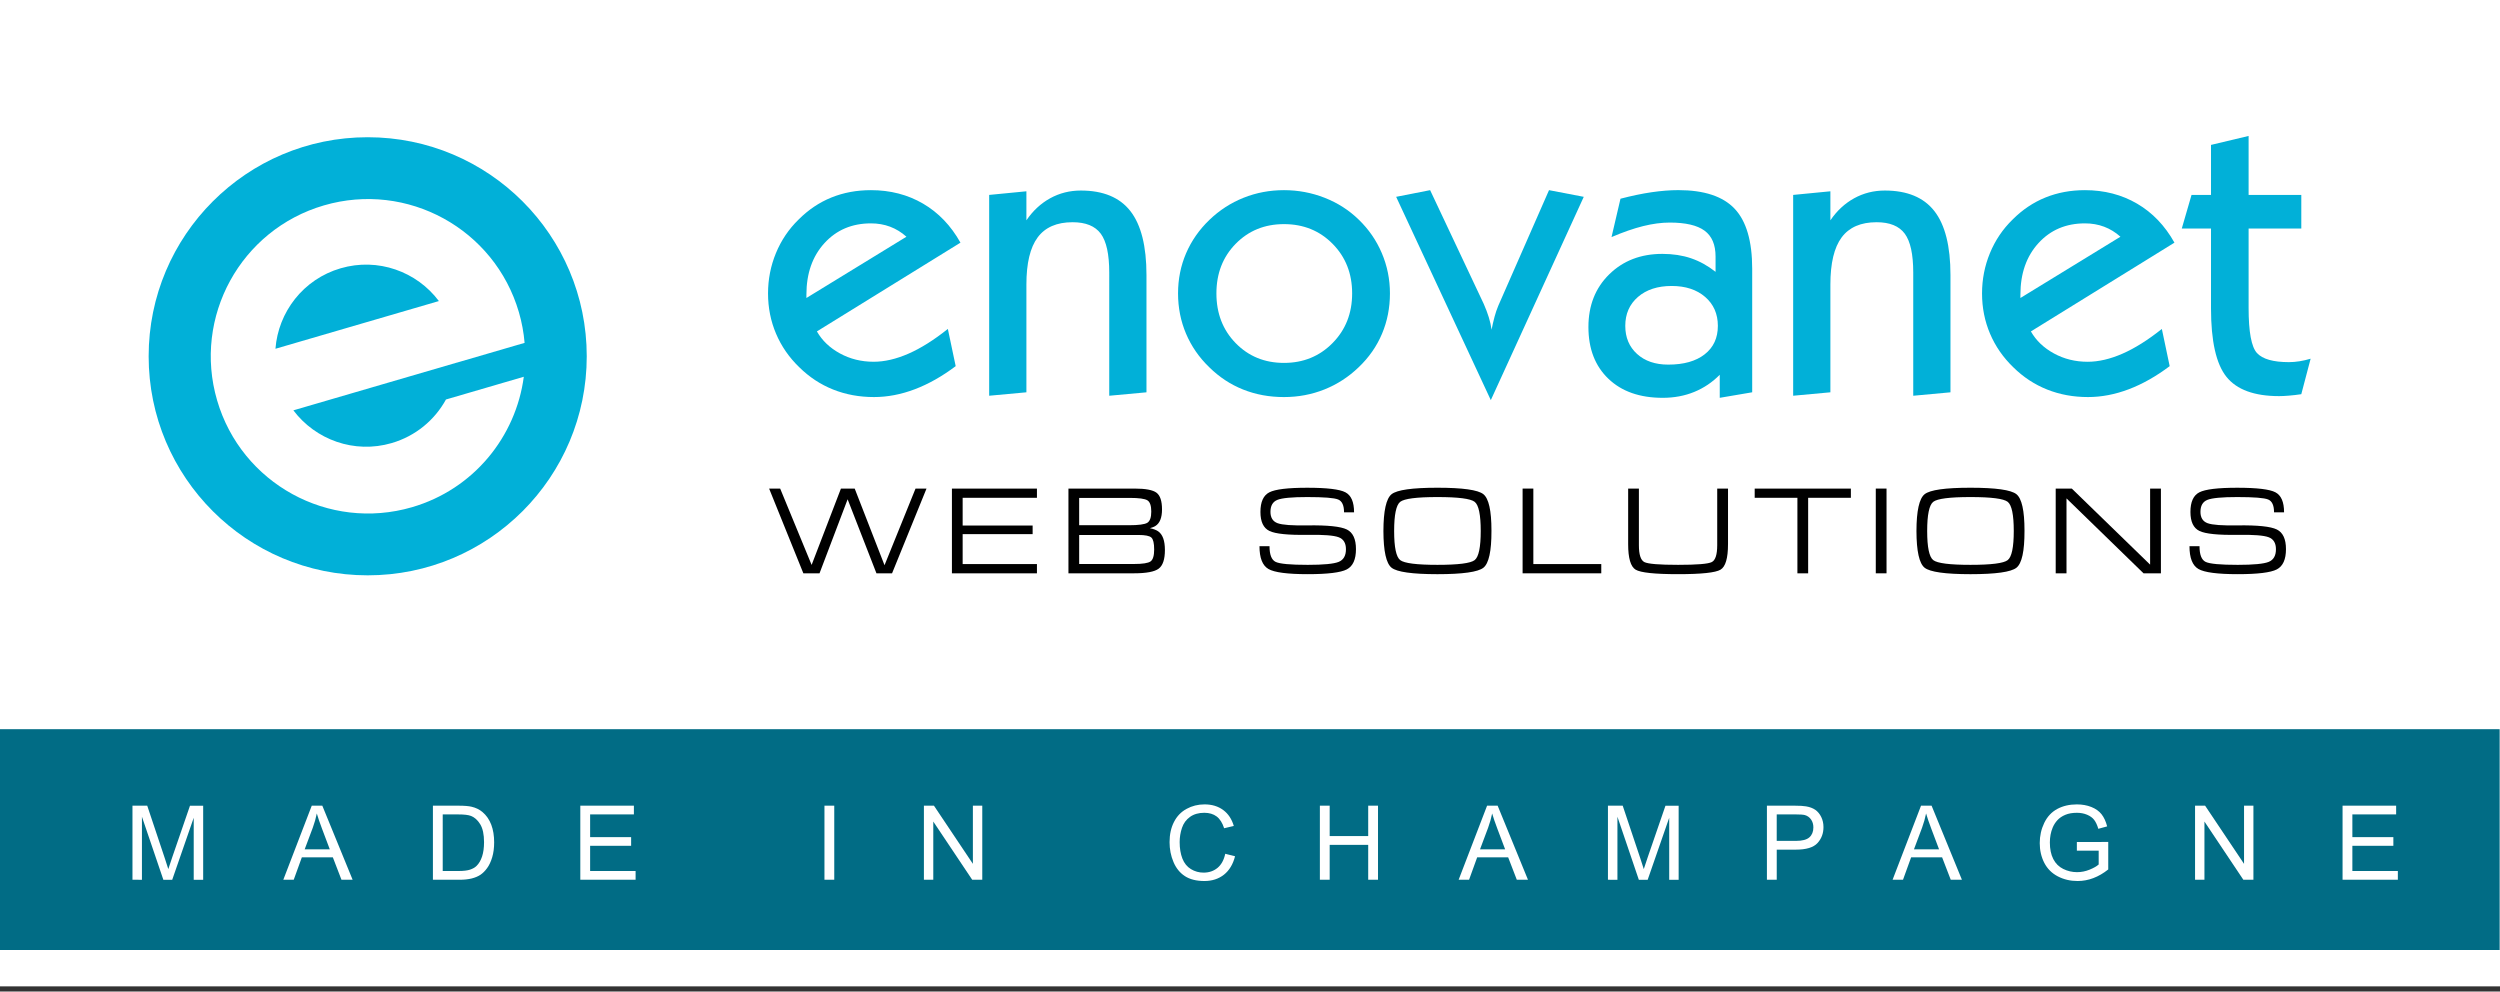 <?xml version="1.0" encoding="utf-8"?>
<!-- Generator: Adobe Illustrator 16.0.0, SVG Export Plug-In . SVG Version: 6.00 Build 0)  -->
<!DOCTYPE svg PUBLIC "-//W3C//DTD SVG 1.1//EN" "http://www.w3.org/Graphics/SVG/1.1/DTD/svg11.dtd">
<svg version="1.1" id="Calque_1" xmlns="http://www.w3.org/2000/svg" xmlns:xlink="http://www.w3.org/1999/xlink" x="0px" y="0px"
	 width="242px" height="95.979px" viewBox="0 0 242 95.979" enable-background="new 0 0 242 95.979" xml:space="preserve">
<rect x="0" y="0" width="242" height="95.979" fill="#333333" stroke="none"/>
<rect fill="#FFFFFF" width="242" height="95.48"/>
<g id="Calque_8" display="none">
	<g display="inline">
		<path fill="#727272" d="M10.189,108.556c0-2.283,0.247-4.123,0.741-5.517c0.494-1.394,1.228-2.467,2.202-3.224
			c0.974-0.756,2.2-1.133,3.677-1.133c1.089,0,2.045,0.207,2.867,0.627c0.822,0.416,1.5,1.019,2.036,1.806
			c0.535,0.786,0.955,1.743,1.26,2.874c0.305,1.129,0.458,2.65,0.458,4.566c0,2.268-0.245,4.098-0.734,5.489
			c-0.489,1.392-1.221,2.47-2.195,3.229s-2.204,1.141-3.691,1.141c-1.957,0-3.495-0.668-4.612-2.004
			C10.858,114.804,10.189,112.187,10.189,108.556z M12.751,108.556c0,3.174,0.39,5.284,1.17,6.334
			c0.78,1.051,1.743,1.575,2.888,1.575s2.107-0.526,2.888-1.581c0.78-1.055,1.17-3.164,1.17-6.328c0-3.181-0.39-5.294-1.17-6.34
			c-0.78-1.046-1.752-1.568-2.915-1.568c-1.145,0-2.06,0.461-2.743,1.385C13.181,103.209,12.751,105.384,12.751,108.556z"/>
		<path fill="#727272" d="M27.396,112.985l2.494-0.317c0.286,1.345,0.774,2.313,1.461,2.907c0.687,0.593,1.525,0.89,2.514,0.89
			c1.173,0,2.163-0.387,2.971-1.159c0.808-0.773,1.212-1.73,1.212-2.873c0-1.091-0.374-1.99-1.122-2.695
			c-0.747-0.709-1.698-1.063-2.853-1.063c-0.472,0-1.058,0.088-1.759,0.264l0.276-2.084c0.166,0.02,0.3,0.027,0.402,0.027
			c1.062,0,2.017-0.264,2.866-0.79c0.85-0.528,1.274-1.341,1.274-2.438c0-0.87-0.31-1.59-0.928-2.162
			c-0.619-0.571-1.418-0.856-2.396-0.856c-0.969,0-1.777,0.29-2.423,0.87s-1.063,1.45-1.248,2.609l-2.493-0.422
			c0.305-1.59,0.997-2.822,2.078-3.697c1.081-0.874,2.424-1.313,4.03-1.313c1.108,0,2.129,0.228,3.062,0.68
			c0.933,0.453,1.646,1.07,2.14,1.853c0.494,0.781,0.74,1.612,0.74,2.491c0,0.835-0.234,1.596-0.706,2.279
			c-0.471,0.687-1.168,1.23-2.091,1.636c1.2,0.264,2.133,0.812,2.797,1.641c0.665,0.831,0.998,1.87,0.998,3.118
			c0,1.688-0.646,3.117-1.939,4.29s-2.927,1.761-4.902,1.761c-1.782,0-3.262-0.507-4.439-1.517
			C28.233,115.901,27.562,114.594,27.396,112.985z"/>
		<path fill="#727272" d="M45.975,118.087v-2.703h2.839v2.703H45.975z"/>
		<path fill="#727272" d="M66.975,115.806v2.281h-13.42c-0.019-0.572,0.078-1.121,0.291-1.648c0.342-0.869,0.889-1.727,1.642-2.569
			c0.752-0.845,1.839-1.818,3.262-2.927c2.206-1.723,3.697-3.086,4.473-4.092c0.775-1.008,1.163-1.959,1.163-2.854
			c0-0.94-0.353-1.733-1.059-2.379c-0.707-0.646-1.628-0.97-2.764-0.97c-1.2,0-2.16,0.343-2.88,1.028
			c-0.721,0.685-1.086,1.634-1.095,2.847l-2.562-0.25c0.174-1.818,0.835-3.205,1.979-4.158c1.145-0.954,2.683-1.432,4.612-1.432
			c1.948,0,3.489,0.516,4.625,1.543c1.136,1.027,1.704,2.303,1.704,3.822c0,0.773-0.166,1.533-0.499,2.28
			c-0.332,0.748-0.884,1.532-1.654,2.358c-0.771,0.826-2.053,1.961-3.844,3.401c-1.495,1.195-2.455,2.006-2.881,2.433
			c-0.425,0.427-0.775,0.854-1.053,1.285H66.975L66.975,115.806z"/>
		<path fill="#727272" d="M71.079,112.985l2.493-0.317c0.286,1.345,0.773,2.313,1.461,2.907c0.688,0.593,1.525,0.89,2.515,0.89
			c1.172,0,2.162-0.387,2.97-1.159c0.809-0.773,1.212-1.73,1.212-2.873c0-1.091-0.374-1.99-1.121-2.695
			c-0.749-0.709-1.7-1.063-2.854-1.063c-0.471,0-1.057,0.088-1.759,0.264l0.277-2.084c0.166,0.02,0.3,0.027,0.401,0.027
			c1.062,0,2.018-0.264,2.867-0.79c0.849-0.528,1.273-1.341,1.273-2.438c0-0.87-0.309-1.59-0.928-2.162
			c-0.618-0.571-1.417-0.856-2.396-0.856c-0.969,0-1.776,0.29-2.424,0.87c-0.646,0.58-1.062,1.45-1.246,2.609l-2.492-0.422
			c0.305-1.59,0.997-2.822,2.077-3.697c1.08-0.874,2.423-1.313,4.03-1.313c1.107,0,2.128,0.228,3.061,0.68
			c0.933,0.453,1.646,1.07,2.14,1.853c0.494,0.781,0.741,1.612,0.741,2.491c0,0.835-0.236,1.596-0.706,2.279
			c-0.472,0.687-1.169,1.23-2.092,1.636c1.2,0.264,2.133,0.812,2.798,1.641c0.665,0.831,0.997,1.87,0.997,3.118
			c0,1.688-0.646,3.117-1.939,4.29c-1.292,1.173-2.927,1.761-4.902,1.761c-1.782,0-3.262-0.507-4.438-1.517
			C71.917,115.901,71.246,114.594,71.079,112.985z"/>
		<path fill="#727272" d="M89.657,118.087v-2.703h2.84v2.703H89.657z"/>
		<path fill="#727272" d="M101.394,107.606c-1.034-0.359-1.801-0.875-2.299-1.543c-0.499-0.666-0.748-1.467-0.748-2.397
			c0-1.406,0.53-2.588,1.592-3.547c1.063-0.958,2.475-1.437,4.238-1.437c1.772,0,3.199,0.489,4.279,1.471
			c1.08,0.979,1.621,2.172,1.621,3.576c0,0.897-0.248,1.678-0.741,2.342c-0.495,0.662-1.244,1.176-2.251,1.535
			c1.247,0.387,2.195,1.012,2.847,1.871c0.65,0.861,0.976,1.89,0.976,3.084c0,1.652-0.614,3.041-1.842,4.166
			s-2.844,1.688-4.847,1.688c-2.004,0-3.62-0.564-4.848-1.693c-1.228-1.13-1.842-2.537-1.842-4.226c0-1.256,0.334-2.31,1.004-3.157
			C99.202,108.492,100.155,107.914,101.394,107.606z M100.091,112.511c0,0.678,0.169,1.331,0.506,1.965
			c0.337,0.633,0.838,1.123,1.503,1.469c0.664,0.349,1.38,0.521,2.146,0.521c1.191,0,2.174-0.363,2.95-1.094
			c0.774-0.729,1.163-1.656,1.163-2.781c0-1.143-0.399-2.088-1.198-2.834c-0.799-0.747-1.798-1.121-2.999-1.121
			c-1.172,0-2.144,0.37-2.915,1.107C100.477,110.479,100.091,111.403,100.091,112.511z M100.895,103.586
			c0,0.914,0.309,1.661,0.928,2.241c0.618,0.58,1.422,0.87,2.409,0.87c0.961,0,1.748-0.288,2.361-0.864
			c0.615-0.574,0.922-1.279,0.922-2.114c0-0.87-0.316-1.602-0.949-2.194c-0.632-0.594-1.42-0.891-2.361-0.891
			c-0.951,0-1.74,0.29-2.368,0.87S100.895,102.778,100.895,103.586z"/>
		<path fill="#727272" d="M127.852,115.806v2.281h-13.419c-0.019-0.572,0.078-1.121,0.291-1.648
			c0.341-0.869,0.888-1.727,1.641-2.569c0.753-0.843,1.839-1.818,3.262-2.927c2.206-1.723,3.697-3.086,4.474-4.092
			c0.775-1.008,1.164-1.959,1.164-2.854c0-0.94-0.354-1.733-1.061-2.379s-1.627-0.97-2.763-0.97c-1.201,0-2.161,0.343-2.881,1.028
			c-0.721,0.685-1.086,1.634-1.095,2.847l-2.562-0.25c0.175-1.818,0.836-3.205,1.98-4.158c1.145-0.954,2.682-1.432,4.611-1.432
			c1.948,0,3.489,0.516,4.626,1.543c1.136,1.027,1.704,2.303,1.704,3.822c0,0.773-0.167,1.533-0.499,2.28
			c-0.332,0.748-0.885,1.532-1.655,2.358s-2.052,1.961-3.843,3.401c-1.496,1.195-2.456,2.006-2.881,2.433
			c-0.425,0.427-0.775,0.854-1.053,1.285H127.852L127.852,115.806z"/>
		<path fill="#727272" d="M133.341,118.087v-2.703h2.841v2.703H133.341z"/>
		<path fill="#727272" d="M141.254,112.985l2.493-0.317c0.285,1.345,0.772,2.313,1.461,2.907c0.688,0.593,1.524,0.89,2.515,0.89
			c1.172,0,2.162-0.387,2.971-1.159c0.808-0.773,1.211-1.73,1.211-2.873c0-1.091-0.375-1.99-1.121-2.695
			c-0.748-0.709-1.699-1.063-2.854-1.063c-0.472,0-1.058,0.088-1.76,0.264l0.277-2.084c0.166,0.02,0.3,0.027,0.4,0.027
			c1.063,0,2.019-0.264,2.867-0.79c0.85-0.528,1.273-1.341,1.273-2.438c0-0.87-0.309-1.59-0.928-2.162
			c-0.619-0.571-1.418-0.856-2.396-0.856c-0.971,0-1.777,0.29-2.424,0.87s-1.063,1.45-1.246,2.609l-2.493-0.422
			c0.306-1.59,0.998-2.822,2.077-3.697c1.081-0.874,2.424-1.313,4.029-1.313c1.108,0,2.129,0.228,3.062,0.68
			c0.933,0.453,1.646,1.07,2.142,1.853c0.492,0.781,0.74,1.612,0.74,2.491c0,0.835-0.236,1.596-0.707,2.279
			c-0.471,0.687-1.168,1.23-2.091,1.636c1.199,0.264,2.132,0.812,2.798,1.641c0.664,0.831,0.996,1.87,0.996,3.118
			c0,1.688-0.646,3.117-1.938,4.29c-1.293,1.173-2.928,1.761-4.902,1.761c-1.782,0-3.262-0.507-4.438-1.517
			C142.092,115.901,141.42,114.594,141.254,112.985z"/>
		<path fill="#727272" d="M171.535,115.806v2.281h-13.422c-0.018-0.572,0.08-1.121,0.293-1.648c0.341-0.869,0.888-1.727,1.641-2.569
			c0.752-0.845,1.84-1.818,3.262-2.927c2.207-1.723,3.697-3.086,4.474-4.092c0.776-1.008,1.163-1.959,1.163-2.854
			c0-0.94-0.354-1.733-1.059-2.379c-0.707-0.646-1.629-0.97-2.764-0.97c-1.201,0-2.161,0.343-2.881,1.028
			c-0.721,0.685-1.086,1.634-1.096,2.847l-2.562-0.25c0.175-1.818,0.835-3.205,1.979-4.158c1.145-0.954,2.683-1.432,4.611-1.432
			c1.948,0,3.49,0.516,4.625,1.543c1.137,1.027,1.704,2.303,1.704,3.822c0,0.773-0.166,1.533-0.498,2.28
			c-0.333,0.748-0.885,1.532-1.655,2.358s-2.053,1.961-3.844,3.401c-1.494,1.195-2.455,2.006-2.88,2.433s-0.776,0.854-1.053,1.285
			H171.535L171.535,115.806z"/>
		<path fill="#727272" d="M177.023,118.087v-2.703h2.84v2.703H177.023z"/>
		<path fill="#727272" d="M197.857,103.494l-2.479,0.185c-0.222-0.932-0.535-1.607-0.941-2.029
			c-0.674-0.676-1.506-1.016-2.492-1.016c-0.795,0-1.491,0.211-2.092,0.633c-0.785,0.545-1.403,1.342-1.856,2.387
			c-0.452,1.046-0.688,2.535-0.705,4.469c0.601-0.87,1.333-1.518,2.202-1.938c0.867-0.422,1.775-0.633,2.729-0.633
			c1.661,0,3.076,0.582,4.244,1.746c1.168,1.165,1.752,2.67,1.752,4.516c0,1.213-0.273,2.34-0.824,3.381
			c-0.549,1.041-1.304,1.839-2.265,2.394c-0.96,0.554-2.049,0.83-3.269,0.83c-2.077,0-3.771-0.728-5.082-2.183
			c-1.313-1.454-1.967-3.852-1.967-7.189c0-3.734,0.725-6.451,2.174-8.146c1.265-1.477,2.969-2.215,5.111-2.215
			c1.596,0,2.905,0.428,3.926,1.278C197.043,100.813,197.654,101.991,197.857,103.494z M187.68,111.824
			c0,0.817,0.182,1.601,0.547,2.348c0.364,0.746,0.875,1.315,1.53,1.707s1.343,0.586,2.063,0.586c1.053,0,1.957-0.403,2.715-1.213
			c0.756-0.81,1.136-1.905,1.136-3.295c0-1.336-0.374-2.39-1.122-3.157c-0.748-0.77-1.689-1.154-2.824-1.154
			c-1.127,0-2.084,0.386-2.867,1.154C188.07,109.567,187.68,110.577,187.68,111.824z"/>
		<path fill="#727272" d="M210.107,118.087v-4.628h-8.81v-2.174l9.267-12.523h2.035v12.523h2.742v2.174H212.6v4.628H210.107z
			 M210.107,111.285v-8.714l-6.357,8.714H210.107z"/>
	</g>
</g>
<g id="made_in_champagne">
	<rect y="70.585" fill="#016C85" width="241.966" height="21.375"/>
	<g>
		<path fill="#FFFFFF" d="M12.823,85.161V77.99h1.429l1.697,5.077c0.157,0.473,0.271,0.826,0.343,1.062
			c0.081-0.262,0.208-0.645,0.382-1.149l1.717-4.988h1.276v7.171h-0.915v-6.003l-2.082,6.003h-0.857l-2.074-6.106v6.104
			L12.823,85.161L12.823,85.161z"/>
		<path fill="#FFFFFF" d="M27.424,85.161l2.754-7.171H31.2l2.935,7.171h-1.08l-0.836-2.173h-3l-0.787,2.173H27.424z M29.492,82.216
			h2.432l-0.748-1.984c-0.229-0.604-0.397-1.1-0.509-1.488c-0.091,0.461-0.22,0.918-0.387,1.371L29.492,82.216z"/>
		<path fill="#FFFFFF" d="M41.906,85.161V77.99h2.471c0.557,0,0.982,0.033,1.276,0.103c0.409,0.096,0.762,0.267,1.052,0.514
			c0.378,0.32,0.66,0.729,0.85,1.226c0.187,0.497,0.279,1.066,0.279,1.705c0,0.545-0.063,1.026-0.189,1.448
			c-0.127,0.42-0.289,0.769-0.488,1.043c-0.199,0.275-0.418,0.494-0.652,0.652c-0.238,0.156-0.522,0.276-0.855,0.358
			c-0.336,0.08-0.719,0.122-1.152,0.122H41.906z M42.855,84.313h1.529c0.475,0,0.844-0.043,1.114-0.131
			c0.269-0.088,0.481-0.213,0.642-0.373c0.226-0.225,0.4-0.526,0.527-0.907c0.124-0.379,0.188-0.841,0.188-1.382
			c0-0.75-0.123-1.325-0.368-1.729c-0.247-0.401-0.545-0.672-0.897-0.809c-0.256-0.099-0.662-0.146-1.229-0.146h-1.506V84.313z"/>
		<path fill="#FFFFFF" d="M56.174,85.161V77.99h5.187v0.846h-4.237v2.196h3.969v0.841h-3.969v2.441h4.402v0.847H56.174z"/>
		<path fill="#FFFFFF" d="M79.807,85.161V77.99h0.949v7.171H79.807z"/>
		<path fill="#FFFFFF" d="M89.434,85.161V77.99h0.973l3.768,5.63v-5.63h0.909v7.171h-0.974l-3.768-5.636v5.636H89.434z"/>
		<path fill="#FFFFFF" d="M118.604,82.646l0.949,0.24c-0.199,0.779-0.557,1.373-1.074,1.783c-0.518,0.408-1.148,0.613-1.896,0.613
			c-0.772,0-1.399-0.158-1.886-0.473c-0.482-0.314-0.854-0.771-1.104-1.367c-0.254-0.596-0.379-1.237-0.379-1.922
			c0-0.746,0.142-1.398,0.428-1.955c0.283-0.557,0.689-0.979,1.218-1.266c0.526-0.289,1.106-0.435,1.739-0.435
			c0.717,0,1.32,0.185,1.81,0.548c0.49,0.365,0.83,0.879,1.022,1.541l-0.935,0.221c-0.167-0.521-0.409-0.902-0.724-1.14
			c-0.317-0.237-0.717-0.356-1.194-0.356c-0.552,0-1.011,0.131-1.383,0.396c-0.37,0.265-0.629,0.617-0.779,1.063
			c-0.149,0.443-0.225,0.903-0.225,1.377c0,0.608,0.088,1.142,0.266,1.598c0.179,0.454,0.455,0.794,0.83,1.02
			c0.374,0.227,0.78,0.338,1.218,0.338c0.53,0,0.98-0.153,1.351-0.459C118.225,83.705,118.475,83.25,118.604,82.646z"/>
		<path fill="#FFFFFF" d="M127.764,85.161V77.99h0.949v2.944h3.729V77.99h0.949v7.171h-0.949v-3.38h-3.729v3.38H127.764z"/>
		<path fill="#FFFFFF" d="M141.196,85.161l2.754-7.171h1.022l2.936,7.171h-1.081l-0.837-2.173h-2.999l-0.786,2.173H141.196z
			 M143.266,82.216h2.431l-0.748-1.984c-0.229-0.604-0.397-1.1-0.509-1.488c-0.092,0.461-0.221,0.918-0.387,1.371L143.266,82.216z"
			/>
		<path fill="#FFFFFF" d="M155.649,85.161V77.99h1.429l1.698,5.077c0.155,0.473,0.271,0.826,0.342,1.062
			c0.082-0.262,0.209-0.645,0.382-1.149l1.717-4.988h1.276v7.171h-0.914v-6.003l-2.085,6.003h-0.855l-2.072-6.104v6.104
			L155.649,85.161L155.649,85.161z"/>
		<path fill="#FFFFFF" d="M171.038,85.161V77.99h2.705c0.478,0,0.84,0.021,1.091,0.067c0.354,0.06,0.646,0.17,0.887,0.334
			c0.235,0.166,0.43,0.396,0.574,0.693c0.146,0.297,0.217,0.623,0.217,0.979c0,0.609-0.192,1.125-0.582,1.548
			c-0.388,0.423-1.088,0.635-2.104,0.635h-1.838v2.915H171.038z M171.987,81.398h1.854c0.611,0,1.049-0.113,1.307-0.343
			c0.256-0.229,0.386-0.549,0.386-0.963c0-0.301-0.077-0.558-0.228-0.771c-0.152-0.213-0.354-0.354-0.601-0.423
			c-0.159-0.042-0.455-0.063-0.885-0.063h-1.834V81.398L171.987,81.398z"/>
		<path fill="#FFFFFF" d="M183.202,85.161l2.754-7.171h1.022l2.936,7.171h-1.081l-0.837-2.173h-2.999l-0.786,2.173H183.202z
			 M185.271,82.216h2.431l-0.748-1.984c-0.229-0.604-0.397-1.1-0.509-1.488c-0.092,0.461-0.221,0.918-0.387,1.371L185.271,82.216z"
			/>
		<path fill="#FFFFFF" d="M201.04,82.347v-0.84l3.038-0.006v2.661c-0.467,0.372-0.945,0.651-1.443,0.839
			c-0.494,0.188-1.004,0.281-1.525,0.281c-0.703,0-1.344-0.15-1.92-0.453c-0.575-0.301-1.01-0.736-1.305-1.309
			c-0.291-0.57-0.438-1.207-0.438-1.912c0-0.697,0.146-1.35,0.438-1.955c0.293-0.604,0.713-1.053,1.26-1.348
			c0.548-0.293,1.18-0.439,1.893-0.439c0.52,0,0.987,0.084,1.407,0.252c0.419,0.168,0.748,0.402,0.985,0.702
			c0.236,0.3,0.418,0.69,0.543,1.174l-0.856,0.235c-0.106-0.365-0.241-0.652-0.399-0.861c-0.16-0.209-0.39-0.376-0.686-0.501
			c-0.296-0.126-0.626-0.188-0.989-0.188c-0.433,0-0.809,0.064-1.125,0.198c-0.313,0.132-0.569,0.306-0.765,0.521
			c-0.195,0.215-0.346,0.452-0.452,0.709c-0.185,0.442-0.274,0.925-0.274,1.442c0,0.639,0.108,1.174,0.33,1.604
			c0.221,0.431,0.541,0.751,0.961,0.959c0.422,0.208,0.867,0.313,1.342,0.313c0.41,0,0.812-0.08,1.203-0.238
			c0.391-0.158,0.688-0.326,0.89-0.506v-1.336H201.04L201.04,82.347z"/>
		<path fill="#FFFFFF" d="M212.481,85.161V77.99h0.974l3.768,5.63v-5.63h0.908v7.171h-0.974l-3.767-5.636v5.636H212.481z"/>
		<path fill="#FFFFFF" d="M226.76,85.161V77.99h5.186v0.846h-4.237v2.196h3.968v0.841h-3.968v2.441h4.403v0.847H226.76z"/>
	</g>
</g>
<g>
	<path d="M77.765,55.497l-3.315-8.203h0.535h0.535l3.045,7.39l2.837-7.39h0.663h0.67l2.888,7.424H85.62l3.004-7.424h0.528h0.535
		l-3.336,8.203h-0.752H84.84l-2.79-7.17h0.002l-2.722,7.17h-0.779H77.765z"/>
	<path d="M92.146,55.497v-8.203h8.23v0.444v0.451h-7.191v2.68h6.774v0.417v0.417h-6.774v2.898h7.191v0.444v0.451H92.146z"/>
	<path d="M103.424,47.294h0.52h5.886c1.062,0,1.77,0.135,2.123,0.403s0.53,0.807,0.53,1.613c0,0.802-0.214,1.338-0.643,1.606
		c-0.132,0.082-0.308,0.152-0.526,0.212c0.342,0.073,0.606,0.173,0.793,0.301c0.438,0.301,0.656,0.904,0.656,1.812
		c0,0.902-0.201,1.504-0.602,1.804c-0.401,0.301-1.201,0.451-2.399,0.451h-5.817h-0.52V47.294z M104.463,50.842h4.813
		c0.93,0,1.523-0.079,1.781-0.235c0.257-0.158,0.386-0.519,0.386-1.084c0-0.569-0.124-0.934-0.373-1.09
		c-0.249-0.158-0.824-0.236-1.726-0.236h-4.881V50.842z M104.463,54.595h5.298c0.843,0,1.381-0.083,1.613-0.25
		c0.232-0.166,0.349-0.55,0.349-1.151c0-0.606-0.09-0.992-0.27-1.159c-0.18-0.166-0.598-0.249-1.254-0.249h-5.735V54.595z"/>
	<path d="M130.103,49.591c0-0.67-0.19-1.084-0.571-1.24c-0.38-0.158-1.377-0.236-2.99-0.236c-1.473,0-2.434,0.09-2.885,0.27
		c-0.451,0.181-0.677,0.566-0.677,1.159c0,0.565,0.229,0.932,0.69,1.101c0.455,0.169,1.427,0.239,2.913,0.212
		c1.929-0.027,3.191,0.104,3.788,0.396c0.591,0.292,0.886,0.925,0.886,1.9c0,1.003-0.296,1.657-0.889,1.965
		c-0.592,0.307-1.853,0.461-3.78,0.461c-1.96,0-3.229-0.168-3.805-0.502c-0.577-0.335-0.865-1.07-0.865-2.205h0.971
		c0,0.82,0.197,1.326,0.592,1.518s1.43,0.287,3.107,0.287c1.527,0,2.525-0.096,2.995-0.287c0.469-0.191,0.704-0.6,0.704-1.224
		c0-0.597-0.234-0.984-0.704-1.162s-1.466-0.255-2.988-0.232c-1.893,0.032-3.131-0.094-3.714-0.376
		c-0.582-0.282-0.872-0.896-0.872-1.839c0-0.971,0.287-1.604,0.861-1.9s1.798-0.444,3.671-0.444c1.904,0,3.137,0.146,3.694,0.441
		c0.559,0.293,0.838,0.939,0.838,1.938H130.103z"/>
	<path d="M134.704,54.955c-0.521-0.418-0.784-1.602-0.789-3.552c0.005-1.955,0.268-3.143,0.789-3.562
		c0.522-0.419,2.002-0.629,4.44-0.629c2.442,0,3.925,0.209,4.446,0.625c0.522,0.418,0.783,1.59,0.783,3.518v0.048
		c0.005,1.95-0.255,3.134-0.779,3.552c-0.524,0.416-2.008,0.625-4.45,0.625C136.706,55.579,135.227,55.37,134.704,54.955z
		 M142.747,54.219c0.392-0.306,0.588-1.244,0.588-2.816c0-1.577-0.196-2.519-0.588-2.827c-0.392-0.307-1.593-0.461-3.603-0.461
		s-3.211,0.154-3.603,0.461c-0.392,0.309-0.588,1.25-0.588,2.827c0,1.572,0.196,2.511,0.588,2.816s1.593,0.458,3.603,0.458
		S142.355,54.525,142.747,54.219z"/>
	<path d="M147.388,55.497v-8.203h0.52h0.52v7.308h6.576v0.444v0.451H147.388z"/>
	<path d="M167.271,52.681c0,1.354-0.241,2.175-0.725,2.464c-0.483,0.289-1.853,0.434-4.108,0.434s-3.625-0.145-4.108-0.434
		c-0.483-0.29-0.725-1.111-0.725-2.464v-5.387h0.52h0.52v5.484c0,0.91,0.177,1.455,0.53,1.632c0.353,0.178,1.44,0.267,3.264,0.267
		c1.818,0,2.904-0.089,3.258-0.267c0.353-0.177,0.529-0.722,0.529-1.632v-5.484h0.52h0.526V52.681z"/>
	<path d="M173.99,48.19h-4.136v-0.444v-0.451h9.311v0.444v0.451h-4.136v7.307h-0.52h-0.52V48.19z"/>
	<path d="M181.576,47.294h0.52h0.52v8.203h-0.52h-0.52V47.294z"/>
	<path d="M186.302,54.955c-0.521-0.418-0.784-1.602-0.789-3.552c0.005-1.955,0.268-3.143,0.789-3.562
		c0.522-0.419,2.002-0.629,4.44-0.629c2.442,0,3.925,0.209,4.446,0.625c0.522,0.418,0.783,1.59,0.783,3.518v0.048
		c0.005,1.95-0.255,3.134-0.779,3.552c-0.524,0.416-2.008,0.625-4.45,0.625C188.304,55.579,186.824,55.37,186.302,54.955z
		 M194.345,54.219c0.392-0.306,0.588-1.244,0.588-2.816c0-1.577-0.196-2.519-0.588-2.827c-0.392-0.307-1.593-0.461-3.603-0.461
		s-3.211,0.154-3.603,0.461c-0.392,0.309-0.588,1.25-0.588,2.827c0,1.572,0.196,2.511,0.588,2.816s1.593,0.458,3.603,0.458
		S193.953,54.525,194.345,54.219z"/>
	<path d="M200.038,55.497h-0.52h-0.526v-8.203h0.779h0.779l7.581,7.362v-7.362h0.52h0.526v8.203h-0.841h-0.841l-7.458-7.252V55.497z
		"/>
	<path d="M220.127,49.591c0-0.67-0.19-1.084-0.57-1.24c-0.381-0.158-1.378-0.236-2.991-0.236c-1.472,0-2.434,0.09-2.885,0.27
		c-0.451,0.181-0.677,0.566-0.677,1.159c0,0.565,0.229,0.932,0.69,1.101c0.456,0.169,1.427,0.239,2.913,0.212
		c1.929-0.027,3.191,0.104,3.789,0.396c0.591,0.292,0.886,0.925,0.886,1.9c0,1.003-0.296,1.657-0.889,1.965
		c-0.593,0.307-1.854,0.461-3.781,0.461c-1.96,0-3.229-0.168-3.805-0.502c-0.576-0.335-0.865-1.07-0.865-2.205h0.971
		c0,0.82,0.197,1.326,0.592,1.518s1.43,0.287,3.107,0.287c1.527,0,2.525-0.096,2.995-0.287s0.704-0.6,0.704-1.224
		c0-0.597-0.234-0.984-0.704-1.162s-1.466-0.255-2.988-0.232c-1.893,0.032-3.131-0.094-3.714-0.376
		c-0.581-0.282-0.872-0.896-0.872-1.839c0-0.971,0.287-1.604,0.861-1.9s1.798-0.444,3.671-0.444c1.905,0,3.137,0.146,3.695,0.441
		c0.558,0.293,0.837,0.939,0.837,1.938H220.127z"/>
</g>
<g id="enovanet">
	<g>
		<path fill="#01B0D8" d="M92.51,35.443c-1.307,0.984-2.624,1.73-3.955,2.235c-1.33,0.505-2.648,0.757-3.954,0.757
			c-1.416,0-2.734-0.242-3.954-0.729c-1.22-0.486-2.31-1.204-3.271-2.152c-0.985-0.948-1.736-2.032-2.254-3.252
			c-0.518-1.22-0.776-2.52-0.776-3.899c0-1.368,0.256-2.67,0.767-3.908c0.512-1.238,1.241-2.319,2.19-3.243
			c0.948-0.949,2.007-1.66,3.178-2.134c1.17-0.474,2.445-0.711,3.825-0.711c1.872,0,3.554,0.434,5.044,1.303
			c1.49,0.869,2.698,2.128,3.622,3.779L79.076,32.08c0.505,0.887,1.25,1.598,2.235,2.134s2.07,0.804,3.253,0.804
			c1.059,0,2.186-0.262,3.381-0.785c1.194-0.523,2.464-1.321,3.807-2.393L92.51,35.443z M78.06,28.846l9.683-5.931
			c-0.48-0.431-1.007-0.754-1.58-0.97c-0.572-0.215-1.191-0.323-1.856-0.323c-1.836,0-3.336,0.637-4.5,1.912
			c-1.164,1.275-1.746,2.935-1.746,4.98L78.06,28.846L78.06,28.846z"/>
		<path fill="#01B0D8" d="M95.752,38.307V18.868l3.604-0.351v2.809c0.628-0.924,1.395-1.635,2.3-2.134
			c0.906-0.499,1.895-0.748,2.966-0.748c2.168,0,3.77,0.665,4.805,1.996c1.034,1.33,1.552,3.394,1.552,6.19v11.346l-3.604,0.332
			V26.389c0-1.774-0.273-3.03-0.822-3.77c-0.548-0.739-1.456-1.108-2.725-1.108c-1.528,0-2.655,0.489-3.382,1.469
			c-0.727,0.98-1.09,2.498-1.09,4.555v10.44L95.752,38.307z"/>
		<path fill="#01B0D8" d="M114.035,28.403c0-1.379,0.259-2.673,0.776-3.88c0.518-1.207,1.269-2.285,2.254-3.234
			c0.974-0.936,2.076-1.65,3.308-2.143c1.232-0.493,2.537-0.739,3.917-0.739c1.368,0,2.681,0.247,3.938,0.739
			c1.255,0.493,2.353,1.195,3.288,2.106c0.973,0.936,1.721,2.021,2.244,3.252c0.523,1.232,0.786,2.531,0.786,3.899
			c0,1.392-0.256,2.695-0.769,3.908c-0.51,1.214-1.266,2.295-2.262,3.243c-0.975,0.937-2.076,1.651-3.309,2.144
			c-1.231,0.492-2.538,0.738-3.918,0.738c-1.416,0-2.733-0.242-3.954-0.729c-1.22-0.486-2.31-1.204-3.271-2.152
			c-0.985-0.948-1.736-2.032-2.254-3.252C114.292,31.083,114.035,29.782,114.035,28.403z M117.749,28.403
			c0,1.934,0.622,3.539,1.866,4.814c1.244,1.274,2.803,1.912,4.675,1.912c1.873,0,3.44-0.641,4.703-1.922
			c1.263-1.281,1.894-2.883,1.894-4.804c0-1.922-0.628-3.52-1.885-4.795c-1.256-1.275-2.827-1.913-4.712-1.913
			c-1.872,0-3.431,0.635-4.675,1.903S117.749,26.469,117.749,28.403z"/>
		<path fill="#01B0D8" d="M144.311,38.732l-9.164-19.679l3.289-0.646l5.191,11.013c0.196,0.443,0.359,0.875,0.489,1.294
			s0.219,0.819,0.268,1.201c0.087-0.443,0.183-0.859,0.287-1.248c0.104-0.388,0.226-0.742,0.36-1.063l4.914-11.197l3.363,0.646
			L144.311,38.732z"/>
		<path fill="#01B0D8" d="M166.475,36.274c-0.716,0.727-1.537,1.281-2.468,1.663c-0.93,0.381-1.948,0.572-3.058,0.572
			c-2.219,0-3.971-0.615-5.258-1.848c-1.287-1.231-1.932-2.9-1.932-5.007c0-2.082,0.672-3.782,2.016-5.1
			c1.343-1.318,3.055-1.978,5.137-1.978c1.021,0,1.949,0.142,2.781,0.425c0.83,0.283,1.621,0.721,2.373,1.312v-1.479
			c0-1.146-0.354-1.98-1.063-2.503s-1.832-0.786-3.372-0.786c-0.801,0-1.659,0.114-2.577,0.342
			c-0.918,0.229-1.938,0.582-3.059,1.063l0.867-3.714c1.084-0.283,2.089-0.493,3.013-0.628c0.924-0.135,1.786-0.203,2.587-0.203
			c2.501,0,4.316,0.601,5.451,1.802c1.133,1.201,1.699,3.138,1.699,5.811v11.956l-3.141,0.535v-2.235H166.475z M157.327,31.544
			c0,1.121,0.379,2.026,1.137,2.716c0.759,0.69,1.765,1.035,3.021,1.035c1.504,0,2.681-0.332,3.529-0.998
			c0.852-0.665,1.275-1.582,1.275-2.753c0-1.157-0.41-2.091-1.229-2.8c-0.819-0.708-1.9-1.062-3.244-1.062
			c-1.354,0-2.441,0.354-3.262,1.062C157.736,29.453,157.327,30.387,157.327,31.544z"/>
		<path fill="#01B0D8" d="M173.578,38.307V18.868l3.604-0.351v2.809c0.629-0.924,1.396-1.635,2.301-2.134
			c0.906-0.499,1.895-0.748,2.966-0.748c2.168,0,3.77,0.665,4.805,1.996c1.034,1.33,1.552,3.394,1.552,6.19v11.346l-3.604,0.332
			V26.389c0-1.774-0.273-3.03-0.822-3.77c-0.548-0.739-1.456-1.108-2.725-1.108c-1.528,0-2.655,0.489-3.383,1.469
			c-0.727,0.98-1.09,2.498-1.09,4.555v10.44L173.578,38.307z"/>
		<path fill="#01B0D8" d="M210.025,35.443c-1.308,0.984-2.625,1.73-3.955,2.235c-1.33,0.505-2.648,0.757-3.954,0.757
			c-1.416,0-2.734-0.242-3.954-0.729c-1.221-0.486-2.311-1.204-3.271-2.152c-0.984-0.948-1.736-2.032-2.254-3.252
			c-0.518-1.22-0.775-2.52-0.775-3.899c0-1.368,0.256-2.67,0.767-3.908c0.513-1.238,1.241-2.319,2.19-3.243
			c0.947-0.949,2.007-1.66,3.178-2.134c1.17-0.474,2.445-0.711,3.824-0.711c1.873,0,3.555,0.434,5.045,1.303
			s2.697,2.128,3.621,3.779l-13.896,8.592c0.505,0.887,1.25,1.598,2.235,2.134c0.984,0.536,2.07,0.804,3.253,0.804
			c1.06,0,2.187-0.262,3.381-0.785s2.464-1.321,3.808-2.393L210.025,35.443z M195.575,28.846l9.683-5.931
			c-0.48-0.431-1.007-0.754-1.58-0.97c-0.572-0.215-1.191-0.323-1.855-0.323c-1.836,0-3.336,0.637-4.5,1.912
			c-1.164,1.275-1.746,2.935-1.746,4.98L195.575,28.846L195.575,28.846z"/>
		<path fill="#01B0D8" d="M217.665,13.159v5.709h5.101v3.252h-5.101v7.687c0,2.329,0.271,3.785,0.813,4.37
			c0.541,0.585,1.569,0.878,3.086,0.878c0.332,0,0.674-0.027,1.024-0.083c0.351-0.056,0.711-0.139,1.081-0.249l-0.904,3.436
			c-0.42,0.063-0.816,0.108-1.193,0.139c-0.375,0.031-0.691,0.047-0.95,0.047c-2.401,0-4.103-0.622-5.101-1.866
			s-1.496-3.455-1.496-6.634V22.12h-2.828l0.943-3.252h1.885v-4.841L217.665,13.159z"/>
	</g>
</g>
<g id="Calque_3">
	<circle fill="#01B0D8" cx="35.593" cy="34.488" r="21.204"/>
	<path fill="#FFFFFF" d="M50.781,33.19c-0.083-0.986-0.265-1.979-0.551-2.966c-2.354-8.065-10.802-12.698-18.872-10.343
		c-8.067,2.355-12.699,10.804-10.343,18.871c2.355,8.065,10.802,12.698,18.871,10.344c5.973-1.744,10.052-6.83,10.817-12.626
		l-7.534,2.201c-1.084,1.977-2.923,3.538-5.258,4.219c-3.623,1.058-7.372-0.326-9.513-3.169l15.826-4.622
		c-0.007,0.002-0.004,0.005-0.004,0.005L50.781,33.19z M26.664,33.761c0.271-3.552,2.687-6.733,6.31-7.791
		c3.624-1.058,7.372,0.323,9.51,3.173L26.664,33.761z"/>
</g>
</svg>
